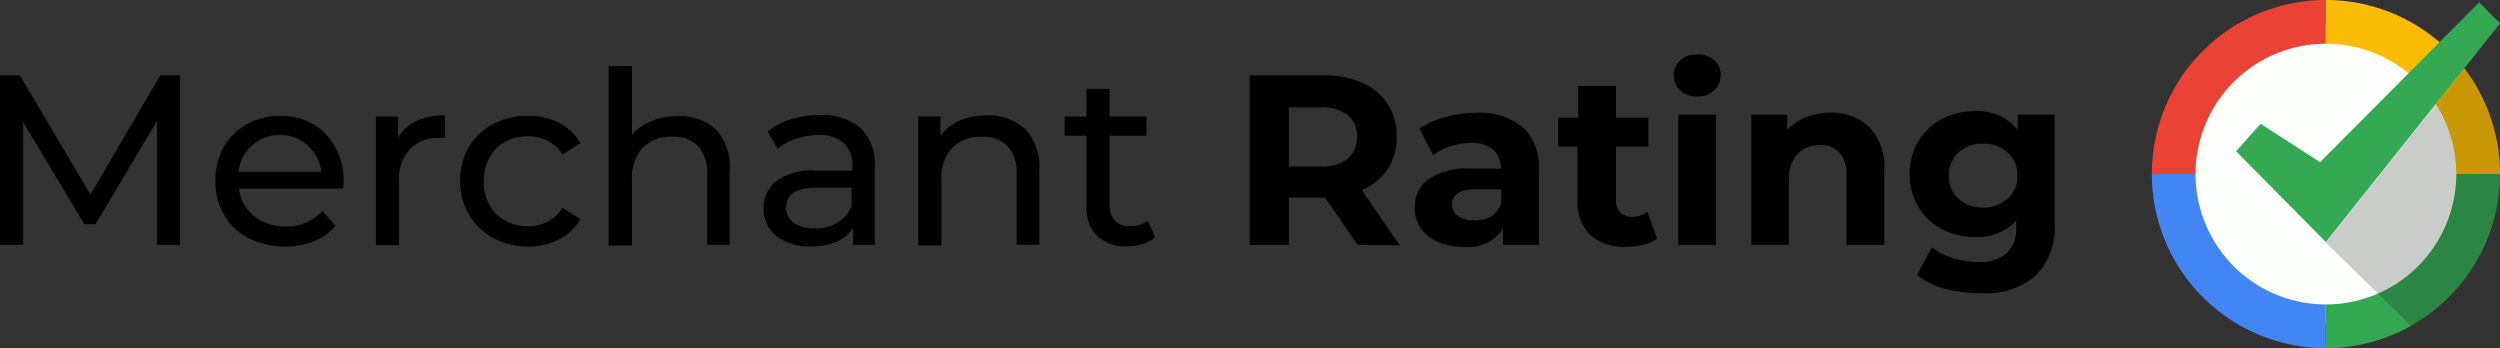 <svg xmlns="http://www.w3.org/2000/svg" viewBox="0 0 181.3 25.25"><rect x="0" y="0" width="181.3" height="25.25" fill="#333333" stroke="none"/><defs><style>.cls-1{fill:#fdfffd;}.cls-2{fill:#ea4335;}.cls-3{fill:#fbbc05;}.cls-4{fill:#4285f4;}.cls-5{fill:#34a853;}.cls-6{opacity:0.2;}</style></defs><g id="Layer_2" data-name="Layer 2"><g id="Google"><path d="M11.39,17.76l0-9L6.93,16.26H6.12L1.68,8.86v8.9H0V5.47H1.44l5.12,8.64,5.06-8.64h1.44l0,12.29Z"/><path d="M24.89,13.67H17.34a2.91,2.91,0,0,0,1.08,2,3.51,3.51,0,0,0,2.29.75,3.43,3.43,0,0,0,2.68-1.13l.94,1.09a4.2,4.2,0,0,1-1.58,1.13A6,6,0,0,1,18,17.26a4.31,4.31,0,0,1-1.76-1.7,4.77,4.77,0,0,1-.62-2.45,4.93,4.93,0,0,1,.6-2.44A4.33,4.33,0,0,1,17.93,9a4.77,4.77,0,0,1,2.39-.6A4.68,4.68,0,0,1,22.7,9a4.24,4.24,0,0,1,1.63,1.7,5,5,0,0,1,.59,2.49Q24.92,13.35,24.89,13.67ZM18.3,10.53a2.92,2.92,0,0,0-1,1.93h6a3.06,3.06,0,0,0-1-1.93,2.92,2.92,0,0,0-2-.74A2.86,2.86,0,0,0,18.3,10.53Z"/><path d="M30.17,8.79a4.72,4.72,0,0,1,2.09-.42V10l-.39,0a2.82,2.82,0,0,0-2.15.82,3.22,3.22,0,0,0-.78,2.32v4.64H27.26V8.45h1.61V10A2.87,2.87,0,0,1,30.17,8.79Z"/><path d="M35.76,17.25A4.54,4.54,0,0,1,34,15.55a4.74,4.74,0,0,1-.63-2.44A4.75,4.75,0,0,1,34,10.66,4.51,4.51,0,0,1,35.76,9a5.25,5.25,0,0,1,2.53-.6,4.85,4.85,0,0,1,2.26.51,3.7,3.7,0,0,1,1.54,1.47l-1.29.83a2.89,2.89,0,0,0-1.08-1,3.17,3.17,0,0,0-1.44-.33,3.4,3.4,0,0,0-1.64.4,2.87,2.87,0,0,0-1.14,1.15,3.45,3.45,0,0,0-.42,1.72,3.42,3.42,0,0,0,.42,1.72A2.81,2.81,0,0,0,36.64,16a3.3,3.3,0,0,0,1.64.41,3.06,3.06,0,0,0,1.44-.34,2.78,2.78,0,0,0,1.08-1l1.29.81a3.72,3.72,0,0,1-1.54,1.48,4.74,4.74,0,0,1-2.26.52A5.15,5.15,0,0,1,35.76,17.25Z"/><path d="M51.92,9.39a4,4,0,0,1,1,3v5.36H51.28V12.6a2.84,2.84,0,0,0-.65-2,2.42,2.42,0,0,0-1.86-.68,2.92,2.92,0,0,0-2.16.79,3.17,3.17,0,0,0-.78,2.3v4.79H44.14v-13h1.69v5a3.41,3.41,0,0,1,1.37-1,4.72,4.72,0,0,1,1.91-.37A3.83,3.83,0,0,1,51.92,9.39Z"/><path d="M62.44,9.32a3.66,3.66,0,0,1,1,2.82v5.62H61.87V16.53a2.71,2.71,0,0,1-1.21,1,4.53,4.53,0,0,1-1.85.34,3.9,3.9,0,0,1-2.5-.75,2.59,2.59,0,0,1,0-4,4.37,4.37,0,0,1,2.84-.75h2.67v-.33a2.16,2.16,0,0,0-.63-1.67,2.69,2.69,0,0,0-1.86-.58,4.76,4.76,0,0,0-1.62.28,4.22,4.22,0,0,0-1.33.72l-.7-1.26a5.1,5.1,0,0,1,1.72-.89,7.29,7.29,0,0,1,2.12-.3A4.18,4.18,0,0,1,62.44,9.32Zm-1.68,6.81a2.41,2.41,0,0,0,1-1.22v-1.3h-2.6c-1.43,0-2.14.48-2.14,1.44a1.31,1.31,0,0,0,.54,1.11,2.51,2.51,0,0,0,1.51.4A3.1,3.1,0,0,0,60.76,16.13Z"/><path d="M74.37,9.39a4,4,0,0,1,1,3v5.36H73.73V12.6a2.89,2.89,0,0,0-.65-2,2.42,2.42,0,0,0-1.86-.68,2.92,2.92,0,0,0-2.16.79,3.18,3.18,0,0,0-.79,2.3v4.79H66.59V8.45H68.2V9.86a3.31,3.31,0,0,1,1.38-1.11,4.94,4.94,0,0,1,2-.38A3.86,3.86,0,0,1,74.37,9.39Z"/><path d="M83.77,17.21a2.73,2.73,0,0,1-.91.49,3.91,3.91,0,0,1-1.13.16,3,3,0,0,1-2.17-.75A2.88,2.88,0,0,1,78.79,15V9.84H77.21V8.45h1.58v-2h1.68v2h2.67V9.84H80.47v5A1.65,1.65,0,0,0,80.85,16a1.4,1.4,0,0,0,1.08.4A2,2,0,0,0,83.24,16Z"/><path d="M98.46,17.76l-2.37-3.43H93.47v3.43H90.63V5.47H96A6.68,6.68,0,0,1,98.78,6a4.24,4.24,0,0,1,1.86,1.54,4.29,4.29,0,0,1,.65,2.37,4.16,4.16,0,0,1-.66,2.36,4.22,4.22,0,0,1-1.87,1.52l2.75,4Zm-.72-9.42a3,3,0,0,0-1.95-.55H93.47v4.28h2.32a3,3,0,0,0,1.95-.56,2,2,0,0,0,.67-1.58A2,2,0,0,0,97.74,8.34Z"/><path d="M110.43,9.22a4,4,0,0,1,1.17,3.15v5.39H109V16.58a3,3,0,0,1-2.88,1.32,4.53,4.53,0,0,1-1.88-.37,2.82,2.82,0,0,1-1.22-1,2.63,2.63,0,0,1-.42-1.47,2.45,2.45,0,0,1,1-2.07,5,5,0,0,1,3.06-.76h2.18a1.77,1.77,0,0,0-.55-1.38,2.39,2.39,0,0,0-1.63-.48,4.68,4.68,0,0,0-1.48.24,3.73,3.73,0,0,0-1.24.64l-1-1.91a5.74,5.74,0,0,1,1.85-.85,8.26,8.26,0,0,1,2.22-.3A4.91,4.91,0,0,1,110.43,9.22Zm-2.34,6.51a1.82,1.82,0,0,0,.78-1v-1H107c-1.12,0-1.69.37-1.69,1.1a1,1,0,0,0,.42.84,1.87,1.87,0,0,0,1.13.3A2.32,2.32,0,0,0,108.09,15.73Z"/><path d="M120.17,17.3a2.82,2.82,0,0,1-1,.45,5.07,5.07,0,0,1-1.24.15,3.72,3.72,0,0,1-2.61-.86,3.32,3.32,0,0,1-.92-2.53V10.63H113V8.53h1.45V6.23h2.74v2.3h2.35v2.1h-2.35v3.84a1.29,1.29,0,0,0,.31.93,1.15,1.15,0,0,0,.87.32,1.76,1.76,0,0,0,1.1-.35Z"/><path d="M121.85,6.56a1.44,1.44,0,0,1-.47-1.09,1.46,1.46,0,0,1,.47-1.09,1.76,1.76,0,0,1,1.23-.44,1.8,1.8,0,0,1,1.23.42,1.36,1.36,0,0,1,.47,1.06,1.48,1.48,0,0,1-.47,1.13,1.73,1.73,0,0,1-1.23.45A1.76,1.76,0,0,1,121.85,6.56Zm-.14,1.75h2.74v9.45h-2.74Z"/><path d="M135.57,9.23a4.16,4.16,0,0,1,1.08,3.12v5.41h-2.74v-5a2.42,2.42,0,0,0-.49-1.67,1.8,1.8,0,0,0-1.42-.56,2.21,2.21,0,0,0-1.65.64,2.68,2.68,0,0,0-.62,1.91v4.67H127V8.31h2.61V9.42A3.6,3.6,0,0,1,131,8.5a4.66,4.66,0,0,1,1.78-.33A3.89,3.89,0,0,1,135.57,9.23Z"/><path d="M149,8.31v7.87A5,5,0,0,1,147.62,20a5.59,5.59,0,0,1-4,1.26,10,10,0,0,1-2.6-.33,5.56,5.56,0,0,1-2-1l1.08-2a4.57,4.57,0,0,0,1.51.78,6.13,6.13,0,0,0,1.83.29,3,3,0,0,0,2.1-.64,2.57,2.57,0,0,0,.67-1.94v-.41a3.81,3.81,0,0,1-3,1.18,5,5,0,0,1-2.38-.57,4.34,4.34,0,0,1-1.71-1.61,4.48,4.48,0,0,1-.63-2.38,4.51,4.51,0,0,1,.63-2.39,4.34,4.34,0,0,1,1.71-1.61,5,5,0,0,1,2.38-.57,3.71,3.71,0,0,1,3.12,1.36V8.31Zm-3.4,6.1a2.13,2.13,0,0,0,.7-1.67,2.17,2.17,0,0,0-.7-1.68,2.49,2.49,0,0,0-1.78-.64,2.55,2.55,0,0,0-1.79.64,2.17,2.17,0,0,0-.7,1.68,2.13,2.13,0,0,0,.7,1.67,2.55,2.55,0,0,0,1.79.64A2.49,2.49,0,0,0,145.57,14.41Z"/><circle class="cls-1" cx="168.67" cy="12.62" r="10.91"/><path class="cls-2" d="M168.67,3.17V0a12.62,12.62,0,0,0-12.62,12.62h3.17A9.46,9.46,0,0,1,168.67,3.17Z"/><path class="cls-3" d="M168.67,3.17V0A12.63,12.63,0,0,1,181.3,12.62h-3.17A9.46,9.46,0,0,0,168.67,3.17Z"/><path class="cls-4" d="M168.67,22.08v3.17a12.63,12.63,0,0,1-12.62-12.63h3.17A9.46,9.46,0,0,0,168.67,22.08Z"/><path class="cls-5" d="M168.67,22.08v3.17A12.64,12.64,0,0,0,181.3,12.62h-3.17A9.47,9.47,0,0,1,168.67,22.08Z"/><polygon class="cls-5" points="162.16 10.97 168.67 17.55 181.3 1.7 179.79 0.17 168.25 11.76 163.94 8.98 162.16 10.97"/><path class="cls-6" d="M178.7,5l-1.77,2.23-8.26,10.36,4.77,4.67,1.43,1.4h0A12.61,12.61,0,0,0,178.7,5Z"/></g></g></svg>